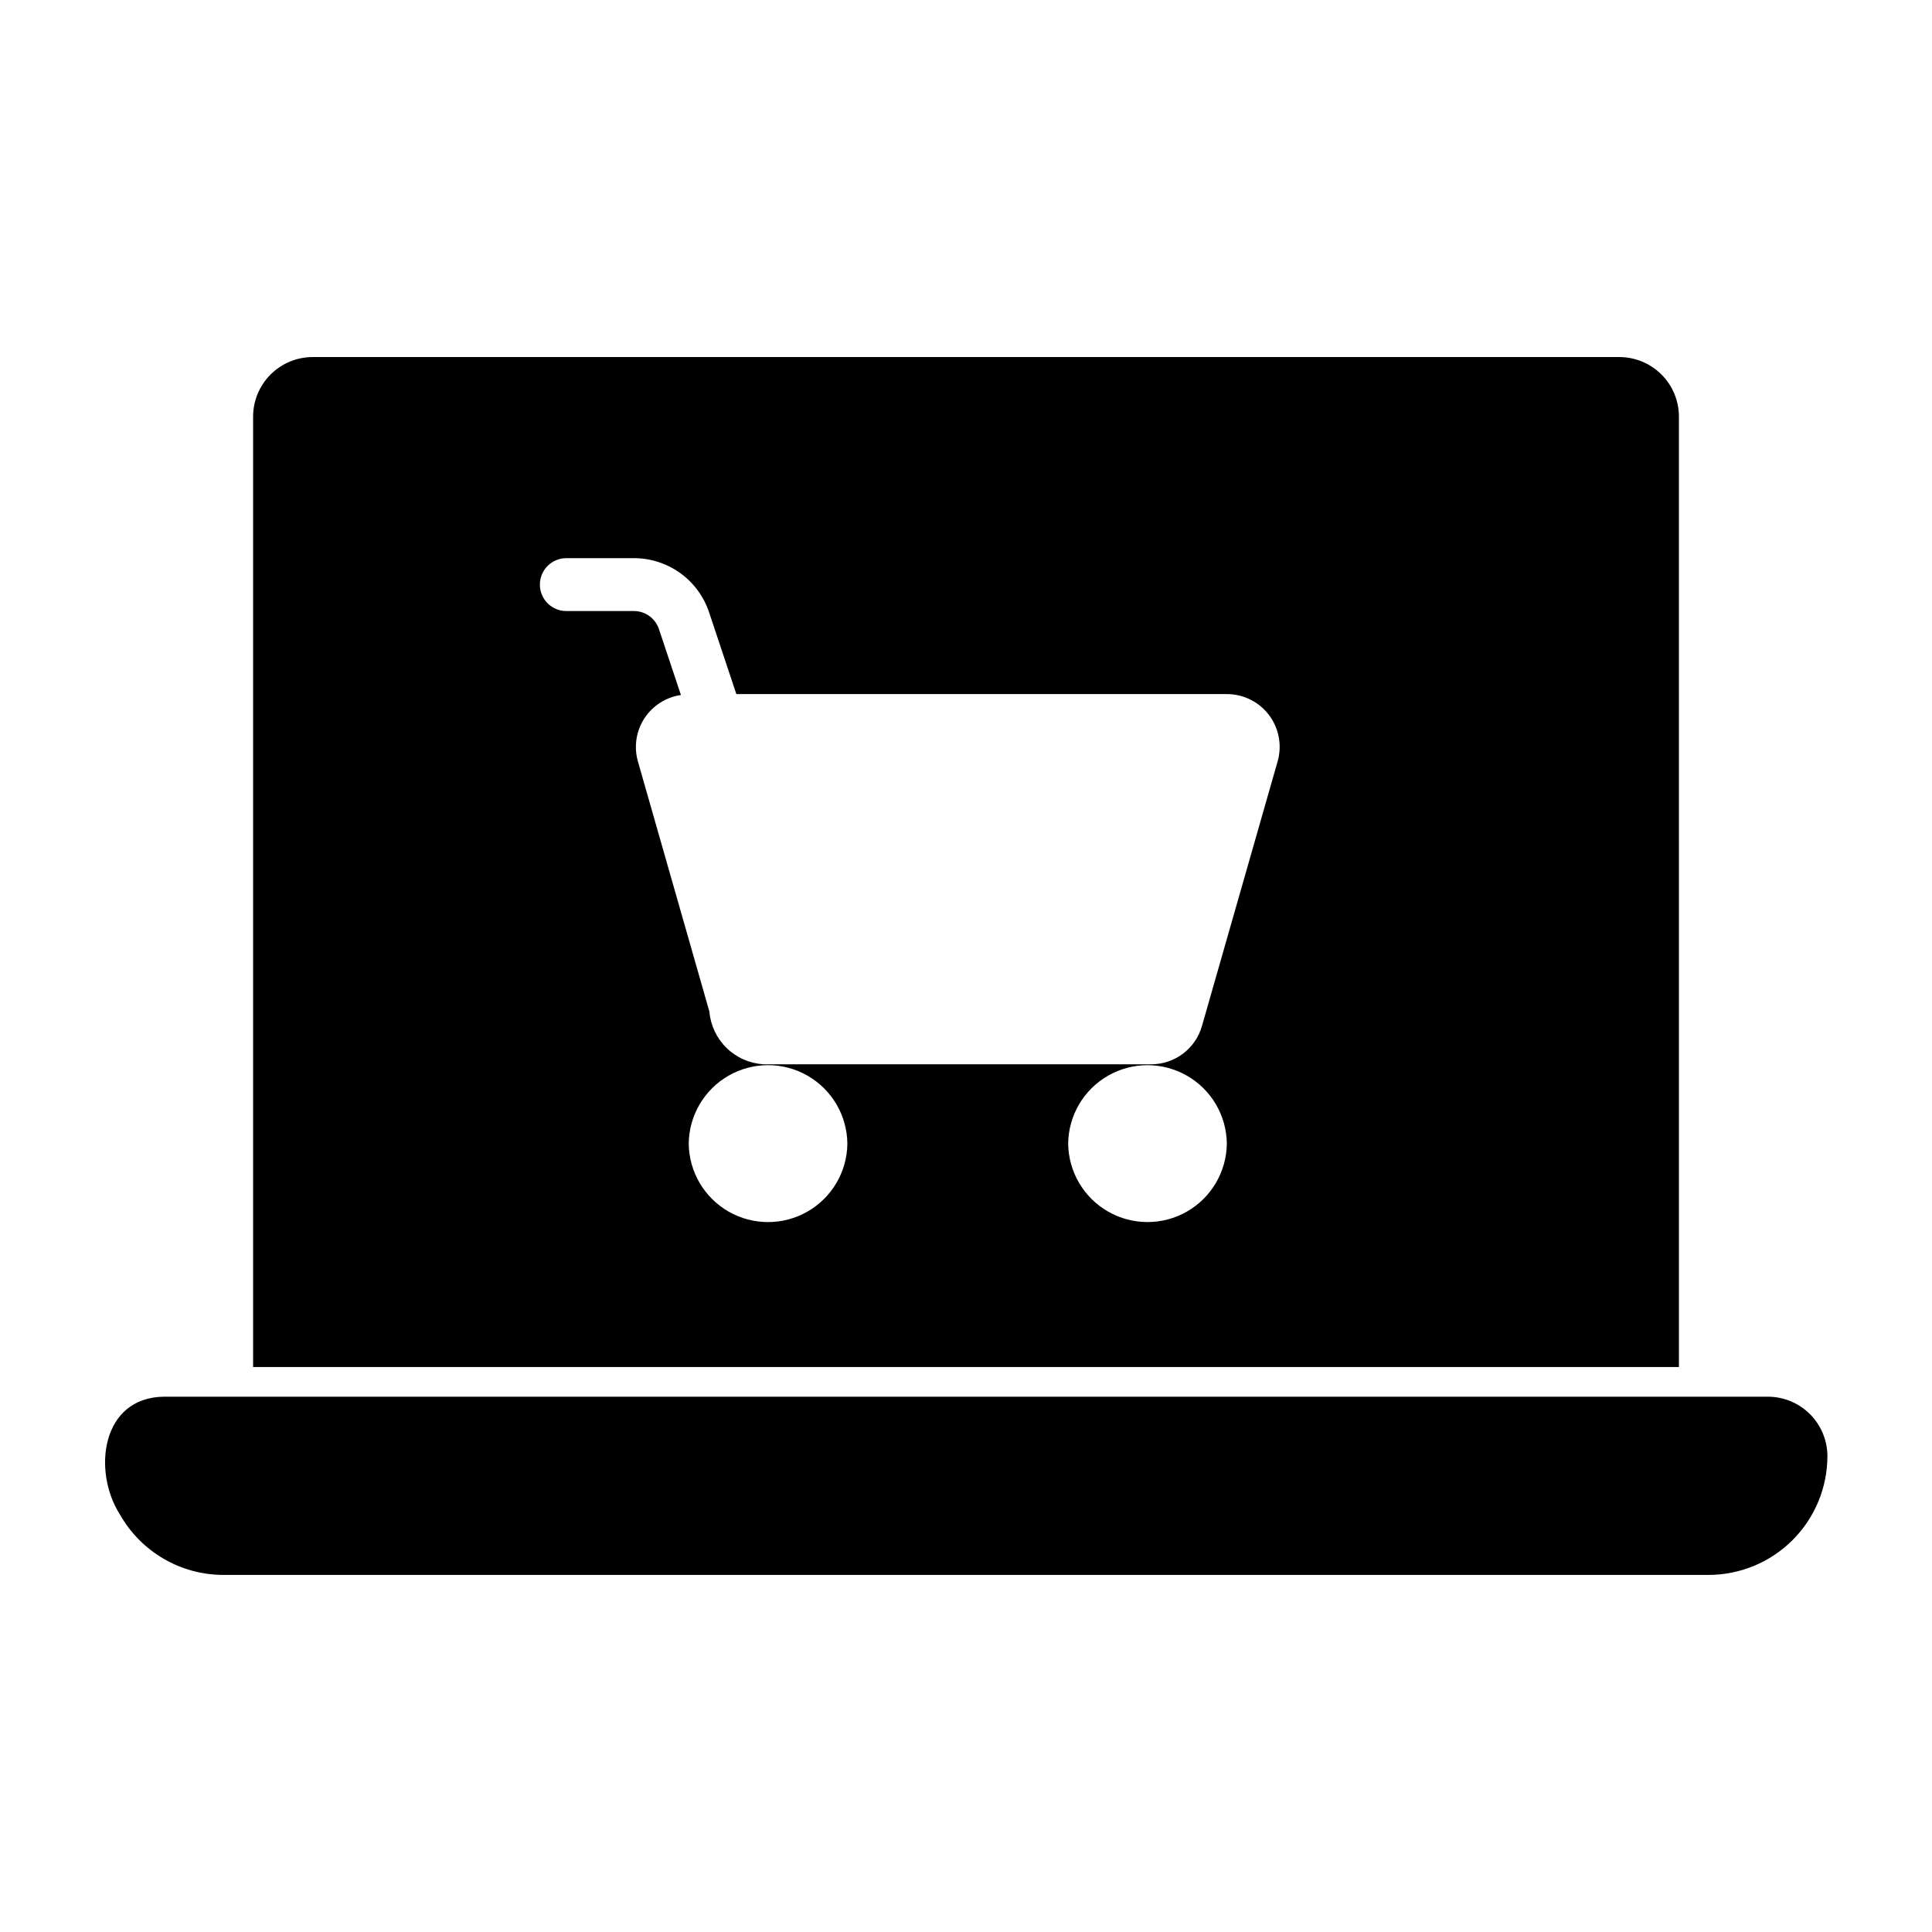 <?xml version="1.0" encoding="UTF-8"?>
<!-- Uploaded to: SVG Repo, www.svgrepo.com, Generator: SVG Repo Mixer Tools -->
<svg fill="#000000" width="800px" height="800px" version="1.1" viewBox="144 144 512 512" xmlns="http://www.w3.org/2000/svg">
 <g>
  <path d="m612.54 514.14h-425.09c-16.699 0.188-18.973 19.84-11.652 31.25h0.004c2.746 4.848 6.731 8.879 11.543 11.684 4.809 2.809 10.281 4.289 15.852 4.297h393.6c8.348-0.012 16.352-3.332 22.254-9.234 5.902-5.902 9.223-13.906 9.234-22.254-0.016-4.172-1.676-8.168-4.625-11.121-2.953-2.949-6.949-4.609-11.121-4.621z"/>
  <path d="m588.93 254.37c-0.012-4.172-1.672-8.172-4.625-11.121-2.949-2.949-6.945-4.613-11.117-4.625h-346.37c-4.172 0.012-8.168 1.676-11.117 4.625-2.949 2.949-4.613 6.949-4.625 11.121v251.91l377.86-0.004zm-262.41 192.7c0.082-7.453 4.106-14.309 10.578-18.016 6.469-3.703 14.418-3.703 20.891 0 6.469 3.707 10.492 10.562 10.574 18.016-0.082 7.457-4.106 14.312-10.578 18.016-6.469 3.703-14.418 3.703-20.891 0-6.469-3.703-10.492-10.559-10.574-18.016zm100.56 0h-0.004c0.086-7.453 4.109-14.305 10.582-18.008 6.469-3.703 14.414-3.703 20.883 0 6.473 3.703 10.496 10.555 10.582 18.008-0.086 7.457-4.109 14.309-10.582 18.012-6.469 3.703-14.414 3.703-20.887 0-6.469-3.703-10.492-10.559-10.578-18.012zm55.496-101.26-20.039 70.074v0.004c-1.703 6.016-7.203 10.168-13.457 10.16h-102.73c-3.684-0.219-7.16-1.754-9.801-4.328-2.637-2.574-4.258-6.016-4.566-9.688l-18.922-66.219c-1.113-3.867-0.496-8.027 1.688-11.406 2.184-3.375 5.719-5.644 9.703-6.219l-5.82-17.457c-0.949-2.867-3.633-4.801-6.652-4.797h-17.922c-3.863-0.012-6.984-3.144-6.984-7.008 0-3.859 3.121-6.992 6.984-7.008h17.922c4.414-0.004 8.719 1.383 12.301 3.965 3.582 2.582 6.258 6.231 7.644 10.422l7.215 21.637h129.98c4.398-0.008 8.547 2.055 11.191 5.57 2.648 3.516 3.484 8.074 2.262 12.301z"/>
 </g>
</svg>